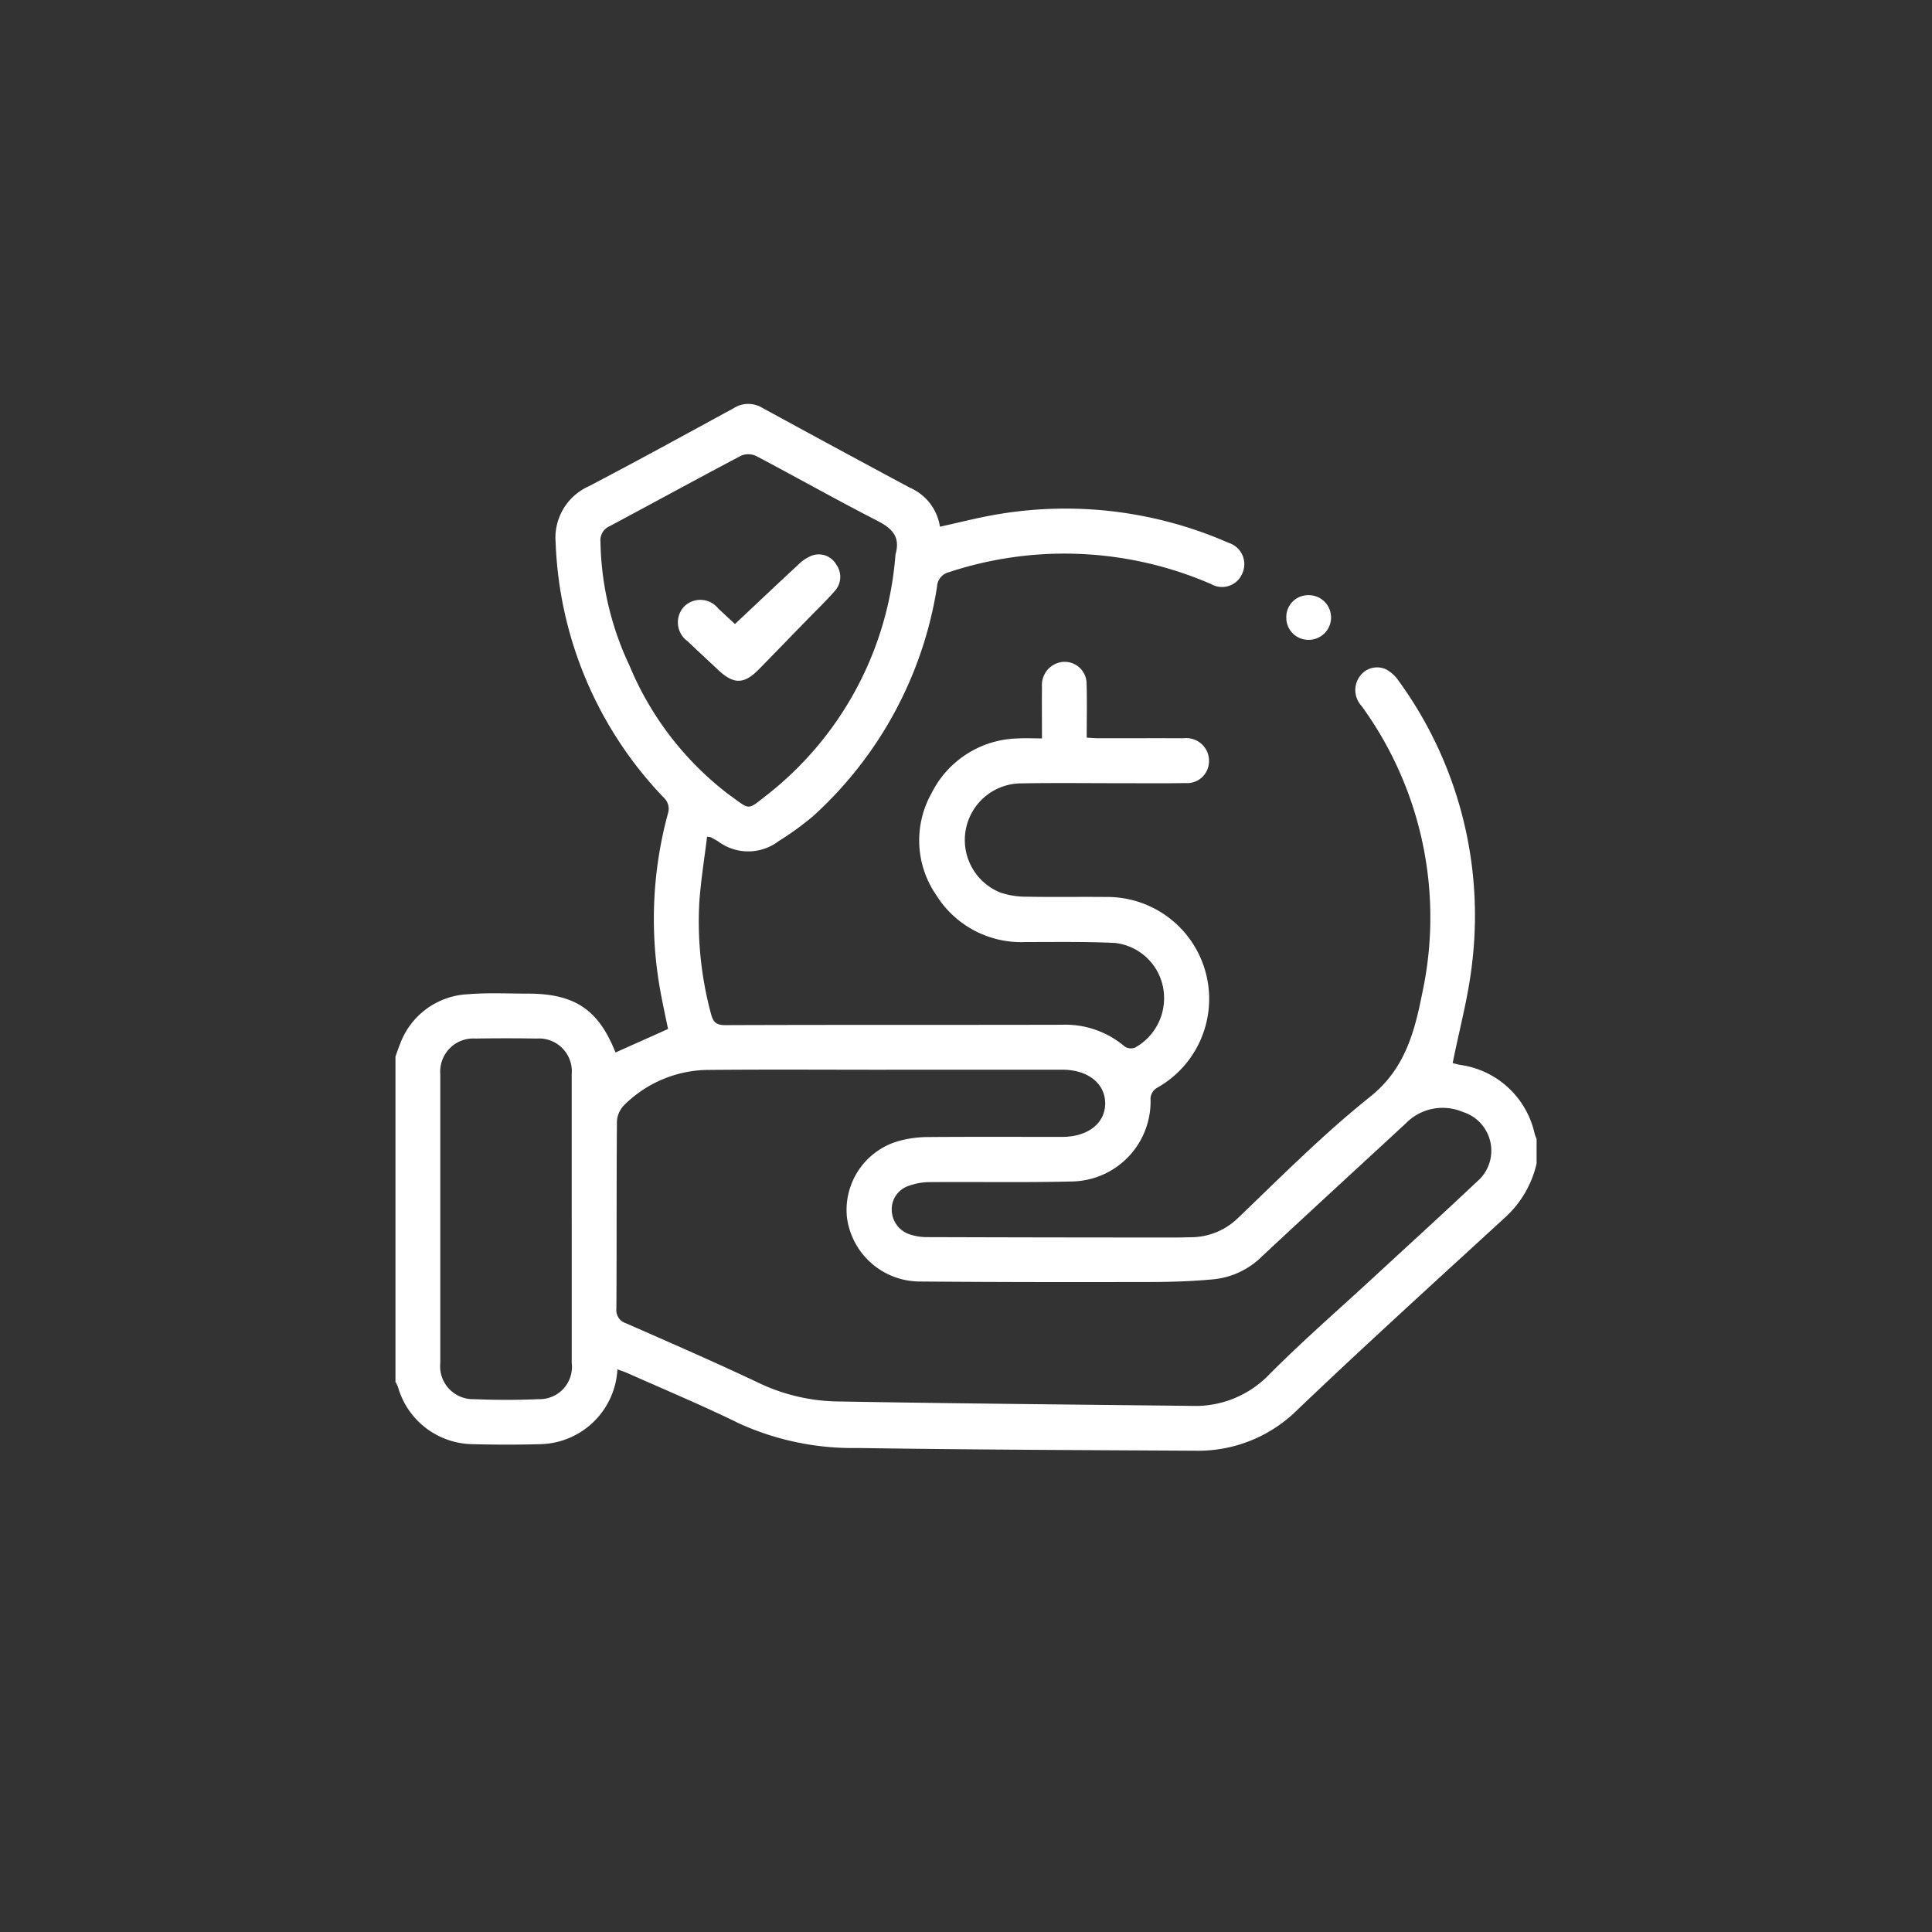 <svg xmlns="http://www.w3.org/2000/svg" width="100" height="100" viewBox="0 0 100 100">
						  <rect x="0" y="0" width="100" height="100" fill="#333333" stroke="none"/>
						  <g id="Group_30" data-name="Group 30" transform="translate(-1699 -4194)">
						    <g id="b" transform="translate(1719.469 4214.907)">
						      <g id="c" transform="translate(0 0.003)">
						        <g id="Group_29" data-name="Group 29" transform="translate(0 0)">
						          <path id="Path_12" data-name="Path 12" d="M0,33.78c.077-.212.148-.429.234-.638a3.937,3.937,0,0,1,3.508-2.587c1.032-.086,2.075-.032,3.113-.032,2.424,0,3.657.829,4.535,3.047l2.719-1.217c-.125-.609-.272-1.275-.394-1.944a20.813,20.813,0,0,1,.384-9.194.791.791,0,0,0-.229-.854A20.134,20.134,0,0,1,8.291,7.182,2.918,2.918,0,0,1,10.012,4.26c2.518-1.317,5.009-2.684,7.5-4.043A1.4,1.4,0,0,1,18.983.2Q22.8,2.285,26.635,4.34a2.63,2.63,0,0,1,1.547,2.015c1.041-.226,2.042-.489,3.057-.654A21.023,21.023,0,0,1,43.133,7.194a1.15,1.15,0,0,1,.715,1.54,1.135,1.135,0,0,1-1.63.591,19.06,19.06,0,0,0-13.565-.617.807.807,0,0,0-.621.755A20.259,20.259,0,0,1,21.61,21.342a15.138,15.138,0,0,1-1.77,1.283,2.6,2.6,0,0,1-3.124.029c-.128-.085-.266-.152-.4-.228a1.351,1.351,0,0,0-.188-.022c-.135,1.126-.323,2.25-.4,3.384a18.345,18.345,0,0,0,.6,5.766c.112.44.272.606.763.6,5.806-.022,11.61-.006,17.416-.02a4.733,4.733,0,0,1,3.241,1.129.6.6,0,0,0,.535.054,2.928,2.928,0,0,0,1.466-3.011A2.854,2.854,0,0,0,37.237,27.9c-1.535-.075-3.074-.045-4.611-.048a5.178,5.178,0,0,1-4.634-2.427,4.981,4.981,0,0,1-.252-5.26,5.121,5.121,0,0,1,4.5-2.851c.38-.025.763,0,1.223,0,0-.924-.009-1.8,0-2.679a1.2,1.2,0,0,1,.9-1.252,1.135,1.135,0,0,1,1.41,1.12c.026.9.006,1.8.006,2.771.231.012.432.031.634.031,1.461,0,2.922-.006,4.383,0a1.176,1.176,0,0,1,1.31,1.264,1.13,1.13,0,0,1-1.215,1.055c-1.1.02-2.192.008-3.287.008-1.73,0-3.46-.022-5.191.008a2.931,2.931,0,0,0-1.094,5.655,4.206,4.206,0,0,0,1.352.211c1.364.026,2.73,0,4.094.014a5.276,5.276,0,0,1,2.616,9.9.7.7,0,0,0-.3.508,4.141,4.141,0,0,1-4.031,4.317c-2.459.062-4.92.014-7.381.034a3.207,3.207,0,0,0-1.12.2,1.27,1.27,0,0,0-.861,1.246,1.347,1.347,0,0,0,.935,1.26,2.79,2.79,0,0,0,.9.141q6.43.021,12.861.02c.249,0,.5-.008.749-.014a3.5,3.5,0,0,0,2.482-1c2.233-2.141,4.426-4.349,6.838-6.275,1.813-1.447,2.3-3.382,2.7-5.389A18.59,18.59,0,0,0,50,15.627a1.206,1.206,0,0,1-.077-1.541,1.1,1.1,0,0,1,1.341-.352,1.813,1.813,0,0,1,.632.561A20.651,20.651,0,0,1,55.721,29c-.192,1.706-.654,3.379-1,5.12.034.008.211.055.388.091a4.591,4.591,0,0,1,3.856,3.571,2.734,2.734,0,0,0,.1.265v1.269a5.4,5.4,0,0,1-1.581,2.747c-3.61,3.314-7.241,6.607-10.786,9.989a7.285,7.285,0,0,1-5.294,2.13c-5.823-.032-11.644-.052-17.465-.141a14.191,14.191,0,0,1-6.153-1.272c-1.893-.929-3.843-1.743-5.77-2.6-.168-.075-.346-.129-.528-.2a4.087,4.087,0,0,1-3.962,3.873c-1.19.035-2.384.032-3.574,0a4.071,4.071,0,0,1-3.825-2.97A1.737,1.737,0,0,0,0,50.624V33.781Zm25.409.683v0c-3.056,0-6.113-.02-9.169.008a6.234,6.234,0,0,0-4.412,1.833,1.308,1.308,0,0,0-.365.835c-.025,3.23-.008,6.459-.028,9.689a.709.709,0,0,0,.508.761c2.282,1.007,4.574,2,6.827,3.067a9.806,9.806,0,0,0,4.057.975c6.13.108,12.261.161,18.391.231a5.3,5.3,0,0,0,4.025-1.643c1.721-1.729,3.567-3.333,5.36-4.989s3.6-3.3,5.375-4.975a2.1,2.1,0,0,0-.749-3.613,2.659,2.659,0,0,0-2.931.594c-2.485,2.3-4.98,4.582-7.451,6.892a4.15,4.15,0,0,1-2.5,1.181c-1.069.1-2.145.138-3.221.14-4,.008-8,.008-11.995-.025A3.813,3.813,0,0,1,23.368,42.1a3.71,3.71,0,0,1,2.795-3.979,5.831,5.831,0,0,1,1.48-.175c2.287-.018,4.575-.006,6.862-.008,1.329,0,2.229-.7,2.23-1.732s-.894-1.744-2.219-1.746q-4.556,0-9.113,0Zm.472-26.672c.275-.95-.211-1.369-.972-1.759-2.1-1.078-4.157-2.239-6.246-3.34a.961.961,0,0,0-.774-.012c-2.276,1.2-4.531,2.436-6.8,3.647a.791.791,0,0,0-.478.812,15.583,15.583,0,0,0,1.5,6.4,16.18,16.18,0,0,0,5.145,6.681c1.143.809.9.855,2.016-.014A17.467,17.467,0,0,0,25.881,7.792ZM9.122,42.2V34.7a1.7,1.7,0,0,0-1.809-1.852q-1.585-.025-3.171,0A1.714,1.714,0,0,0,2.321,34.7q0,7.468,0,14.937a1.7,1.7,0,0,0,1.736,1.876c1.112.048,2.23.049,3.344,0a1.675,1.675,0,0,0,1.723-1.876q0-3.719,0-7.439Z" transform="translate(0 -0.003)" fill="#fff"></path>
						          <path id="Path_13" data-name="Path 13" d="M299.809,65.5a1.132,1.132,0,0,1,1.138-1.177,1.156,1.156,0,0,1,.045,2.312A1.141,1.141,0,0,1,299.809,65.5Z" transform="translate(-253.699 -54.428)" fill="#fff"></path>
						          <path id="Path_14" data-name="Path 14" d="M98.014,54.2c1.094-1.027,2.164-2.044,3.247-3.045a2.117,2.117,0,0,1,.746-.5,1.043,1.043,0,0,1,1.25.474,1.086,1.086,0,0,1-.1,1.386c-.431.491-.9.943-1.358,1.412q-1.264,1.3-2.53,2.6c-.781.8-1.315.811-2.116.062-.534-.5-1.069-.994-1.6-1.5a1.2,1.2,0,0,1-.189-1.775,1.186,1.186,0,0,1,1.783.088c.328.3.647.6.864.8Z" transform="translate(-80.438 -42.813)" fill="#fff"></path>
						        </g>
						      </g>
						    </g>
						  </g>
						</svg>